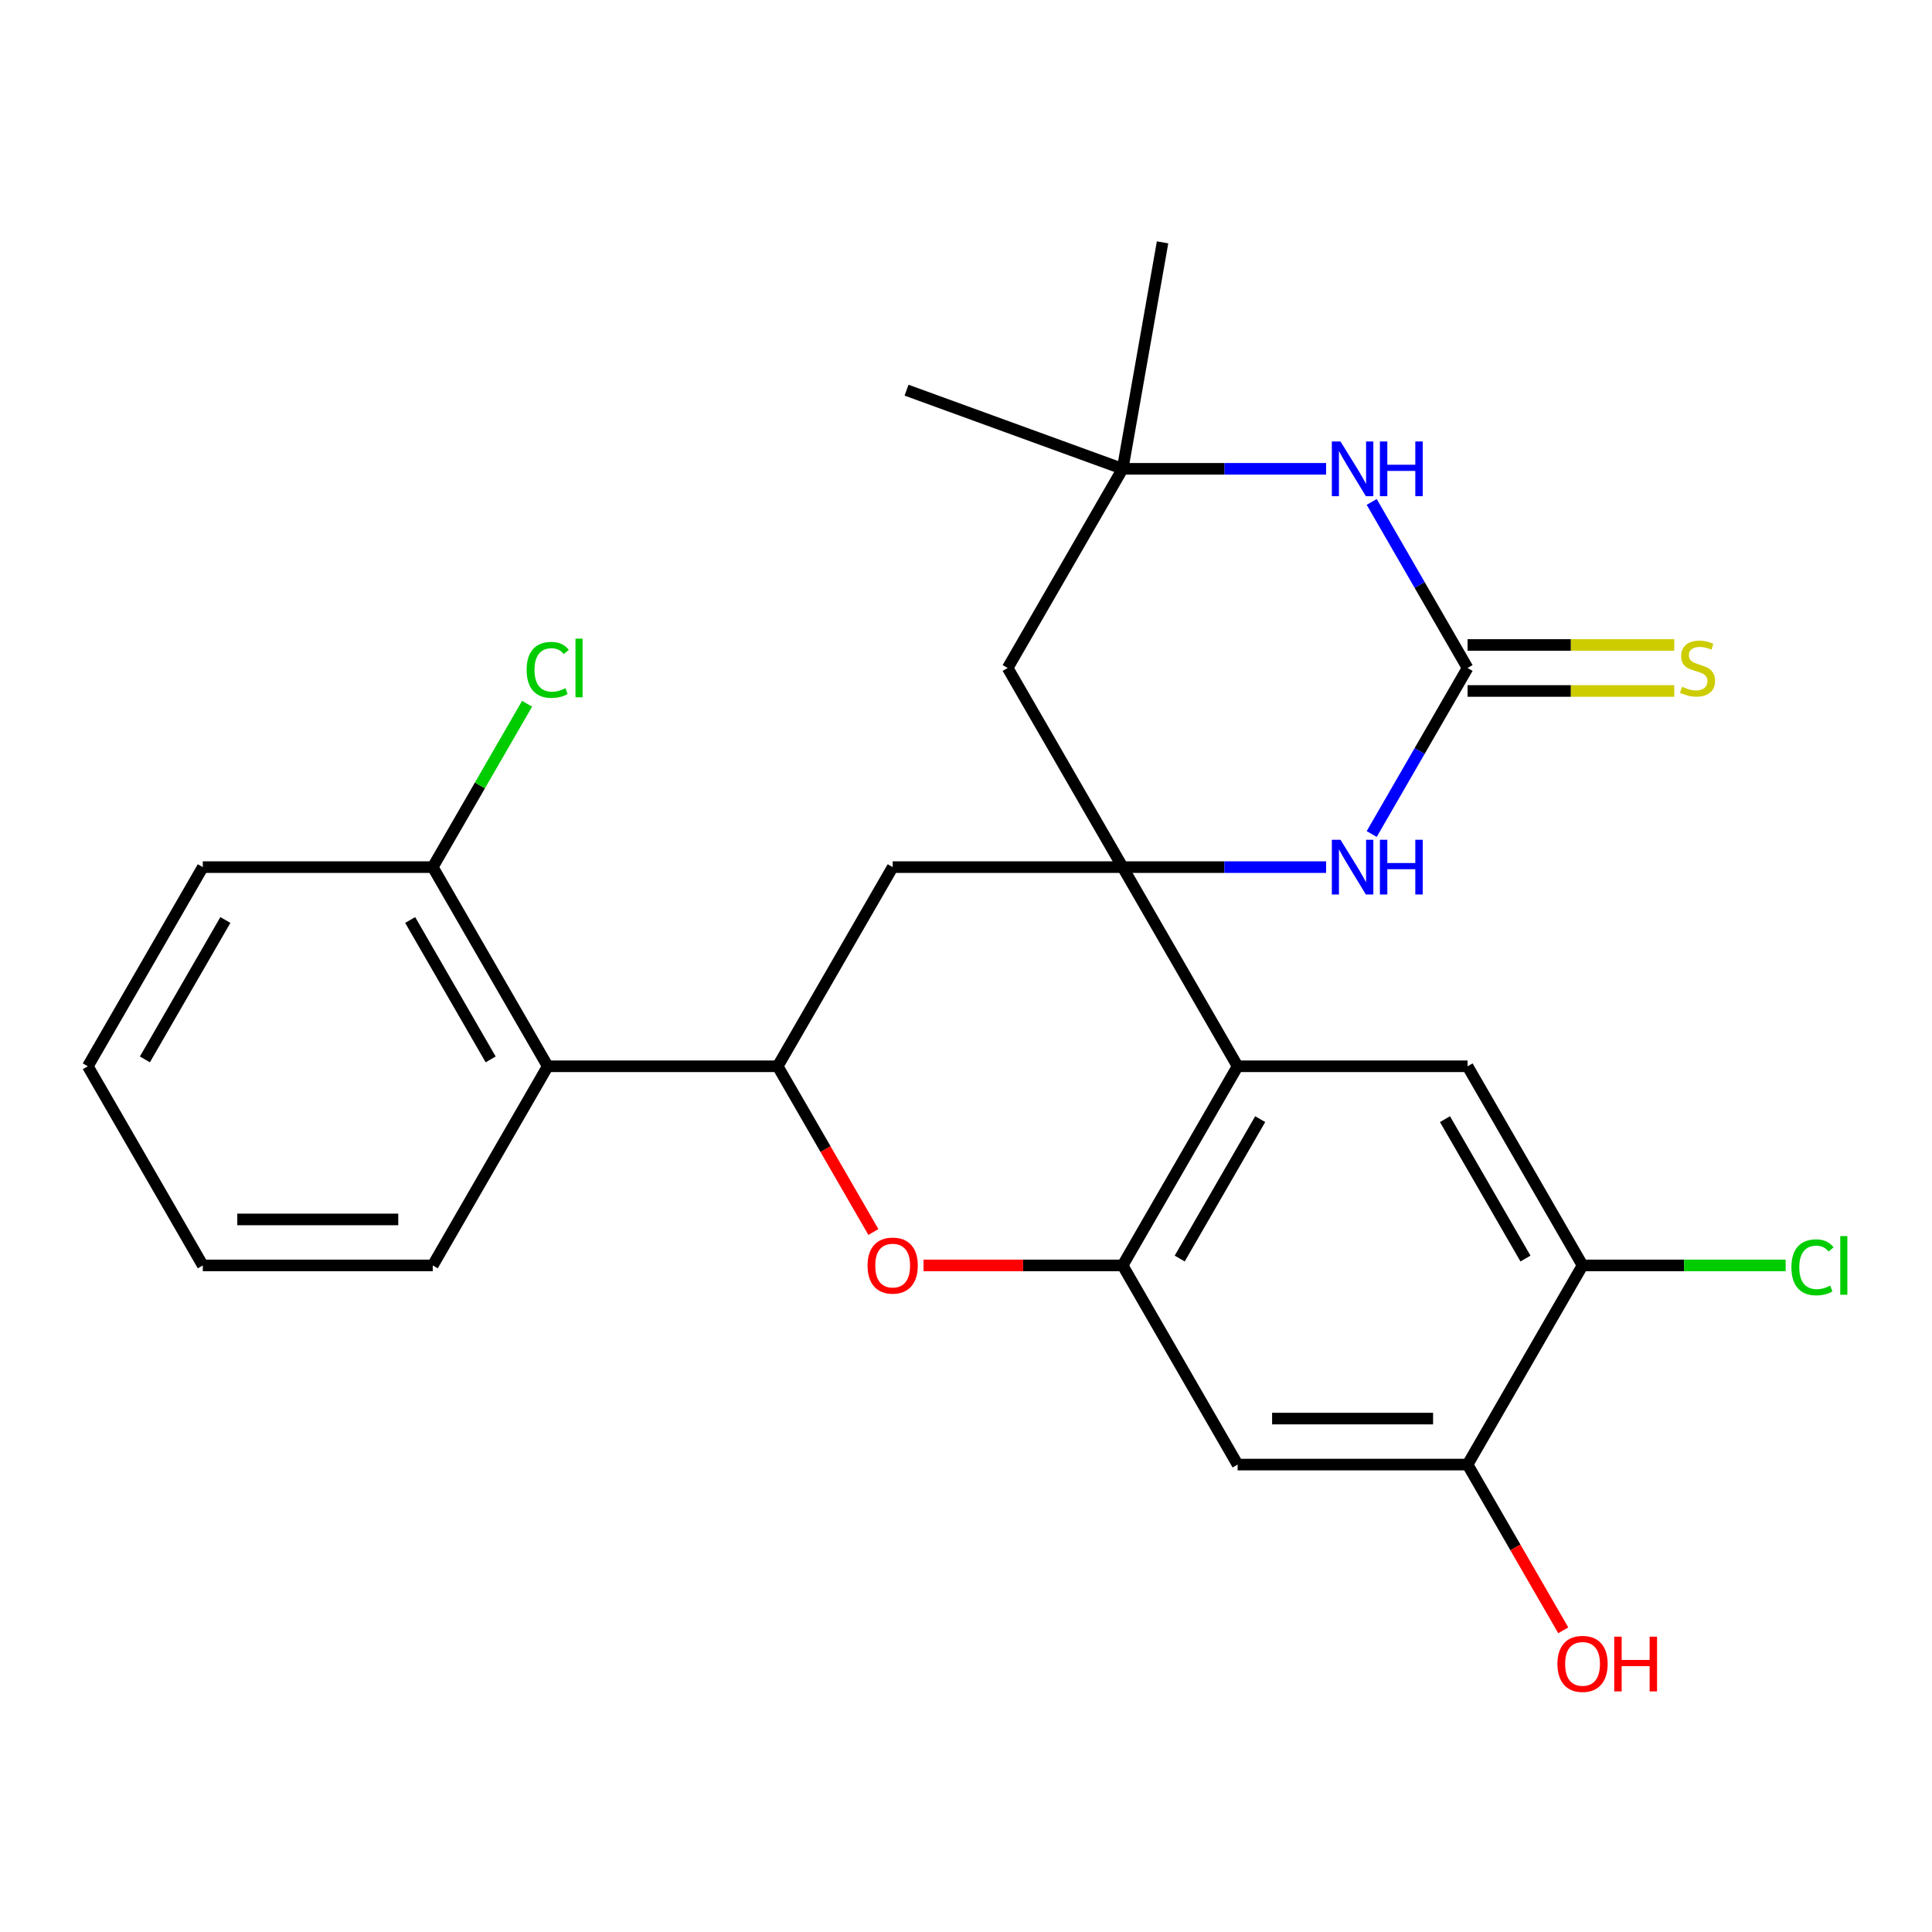 <?xml version='1.0' encoding='iso-8859-1'?>
<svg version='1.1' baseProfile='full'
              xmlns='http://www.w3.org/2000/svg'
                      xmlns:rdkit='http://www.rdkit.org/xml'
                      xmlns:xlink='http://www.w3.org/1999/xlink'
                  xml:space='preserve'
width='1000px' height='1000px' viewBox='0 0 1000 1000'>
<!-- END OF HEADER -->
<rect style='opacity:1.0;fill:#FFFFFF;stroke:none' width='1000' height='1000' x='0' y='0'> </rect>
<path class='bond-0' d='M 581.072,448.822 L 640.585,551.902' style='fill:none;fill-rule:evenodd;stroke:#000000;stroke-width:6px;stroke-linecap:butt;stroke-linejoin:miter;stroke-opacity:1' />
<path class='bond-3' d='M 581.072,448.822 L 633.727,448.822' style='fill:none;fill-rule:evenodd;stroke:#000000;stroke-width:6px;stroke-linecap:butt;stroke-linejoin:miter;stroke-opacity:1' />
<path class='bond-3' d='M 633.727,448.822 L 686.383,448.822' style='fill:none;fill-rule:evenodd;stroke:#0000FF;stroke-width:6px;stroke-linecap:butt;stroke-linejoin:miter;stroke-opacity:1' />
<path class='bond-6' d='M 581.072,448.822 L 462.046,448.822' style='fill:none;fill-rule:evenodd;stroke:#000000;stroke-width:6px;stroke-linecap:butt;stroke-linejoin:miter;stroke-opacity:1' />
<path class='bond-11' d='M 581.072,448.822 L 521.559,345.743' style='fill:none;fill-rule:evenodd;stroke:#000000;stroke-width:6px;stroke-linecap:butt;stroke-linejoin:miter;stroke-opacity:1' />
<path class='bond-1' d='M 640.585,551.902 L 581.072,654.982' style='fill:none;fill-rule:evenodd;stroke:#000000;stroke-width:6px;stroke-linecap:butt;stroke-linejoin:miter;stroke-opacity:1' />
<path class='bond-1' d='M 652.274,579.267 L 610.615,651.422' style='fill:none;fill-rule:evenodd;stroke:#000000;stroke-width:6px;stroke-linecap:butt;stroke-linejoin:miter;stroke-opacity:1' />
<path class='bond-8' d='M 640.585,551.902 L 759.611,551.902' style='fill:none;fill-rule:evenodd;stroke:#000000;stroke-width:6px;stroke-linecap:butt;stroke-linejoin:miter;stroke-opacity:1' />
<path class='bond-9' d='M 581.072,654.982 L 640.585,758.061' style='fill:none;fill-rule:evenodd;stroke:#000000;stroke-width:6px;stroke-linecap:butt;stroke-linejoin:miter;stroke-opacity:1' />
<path class='bond-27' d='M 581.072,654.982 L 529.547,654.982' style='fill:none;fill-rule:evenodd;stroke:#000000;stroke-width:6px;stroke-linecap:butt;stroke-linejoin:miter;stroke-opacity:1' />
<path class='bond-27' d='M 529.547,654.982 L 478.022,654.982' style='fill:none;fill-rule:evenodd;stroke:#FF0000;stroke-width:6px;stroke-linecap:butt;stroke-linejoin:miter;stroke-opacity:1' />
<path class='bond-2' d='M 759.611,345.743 L 734.802,388.715' style='fill:none;fill-rule:evenodd;stroke:#000000;stroke-width:6px;stroke-linecap:butt;stroke-linejoin:miter;stroke-opacity:1' />
<path class='bond-2' d='M 734.802,388.715 L 709.992,431.687' style='fill:none;fill-rule:evenodd;stroke:#0000FF;stroke-width:6px;stroke-linecap:butt;stroke-linejoin:miter;stroke-opacity:1' />
<path class='bond-15' d='M 759.611,357.645 L 813.097,357.645' style='fill:none;fill-rule:evenodd;stroke:#000000;stroke-width:6px;stroke-linecap:butt;stroke-linejoin:miter;stroke-opacity:1' />
<path class='bond-15' d='M 813.097,357.645 L 866.582,357.645' style='fill:none;fill-rule:evenodd;stroke:#CCCC00;stroke-width:6px;stroke-linecap:butt;stroke-linejoin:miter;stroke-opacity:1' />
<path class='bond-15' d='M 759.611,333.84 L 813.097,333.84' style='fill:none;fill-rule:evenodd;stroke:#000000;stroke-width:6px;stroke-linecap:butt;stroke-linejoin:miter;stroke-opacity:1' />
<path class='bond-15' d='M 813.097,333.84 L 866.582,333.84' style='fill:none;fill-rule:evenodd;stroke:#CCCC00;stroke-width:6px;stroke-linecap:butt;stroke-linejoin:miter;stroke-opacity:1' />
<path class='bond-26' d='M 759.611,345.743 L 734.802,302.771' style='fill:none;fill-rule:evenodd;stroke:#000000;stroke-width:6px;stroke-linecap:butt;stroke-linejoin:miter;stroke-opacity:1' />
<path class='bond-26' d='M 734.802,302.771 L 709.992,259.799' style='fill:none;fill-rule:evenodd;stroke:#0000FF;stroke-width:6px;stroke-linecap:butt;stroke-linejoin:miter;stroke-opacity:1' />
<path class='bond-4' d='M 402.533,551.902 L 462.046,448.822' style='fill:none;fill-rule:evenodd;stroke:#000000;stroke-width:6px;stroke-linecap:butt;stroke-linejoin:miter;stroke-opacity:1' />
<path class='bond-5' d='M 402.533,551.902 L 427.297,594.794' style='fill:none;fill-rule:evenodd;stroke:#000000;stroke-width:6px;stroke-linecap:butt;stroke-linejoin:miter;stroke-opacity:1' />
<path class='bond-5' d='M 427.297,594.794 L 452.06,637.686' style='fill:none;fill-rule:evenodd;stroke:#FF0000;stroke-width:6px;stroke-linecap:butt;stroke-linejoin:miter;stroke-opacity:1' />
<path class='bond-10' d='M 402.533,551.902 L 283.507,551.902' style='fill:none;fill-rule:evenodd;stroke:#000000;stroke-width:6px;stroke-linecap:butt;stroke-linejoin:miter;stroke-opacity:1' />
<path class='bond-7' d='M 686.383,242.663 L 633.727,242.663' style='fill:none;fill-rule:evenodd;stroke:#0000FF;stroke-width:6px;stroke-linecap:butt;stroke-linejoin:miter;stroke-opacity:1' />
<path class='bond-7' d='M 633.727,242.663 L 581.072,242.663' style='fill:none;fill-rule:evenodd;stroke:#000000;stroke-width:6px;stroke-linecap:butt;stroke-linejoin:miter;stroke-opacity:1' />
<path class='bond-13' d='M 759.611,551.902 L 819.125,654.982' style='fill:none;fill-rule:evenodd;stroke:#000000;stroke-width:6px;stroke-linecap:butt;stroke-linejoin:miter;stroke-opacity:1' />
<path class='bond-13' d='M 747.922,579.267 L 789.582,651.422' style='fill:none;fill-rule:evenodd;stroke:#000000;stroke-width:6px;stroke-linecap:butt;stroke-linejoin:miter;stroke-opacity:1' />
<path class='bond-28' d='M 640.585,758.061 L 759.611,758.061' style='fill:none;fill-rule:evenodd;stroke:#000000;stroke-width:6px;stroke-linecap:butt;stroke-linejoin:miter;stroke-opacity:1' />
<path class='bond-28' d='M 658.439,734.256 L 741.758,734.256' style='fill:none;fill-rule:evenodd;stroke:#000000;stroke-width:6px;stroke-linecap:butt;stroke-linejoin:miter;stroke-opacity:1' />
<path class='bond-16' d='M 283.507,551.902 L 223.994,448.822' style='fill:none;fill-rule:evenodd;stroke:#000000;stroke-width:6px;stroke-linecap:butt;stroke-linejoin:miter;stroke-opacity:1' />
<path class='bond-16' d='M 253.964,548.343 L 212.305,476.187' style='fill:none;fill-rule:evenodd;stroke:#000000;stroke-width:6px;stroke-linecap:butt;stroke-linejoin:miter;stroke-opacity:1' />
<path class='bond-20' d='M 283.507,551.902 L 223.994,654.982' style='fill:none;fill-rule:evenodd;stroke:#000000;stroke-width:6px;stroke-linecap:butt;stroke-linejoin:miter;stroke-opacity:1' />
<path class='bond-12' d='M 521.559,345.743 L 581.072,242.663' style='fill:none;fill-rule:evenodd;stroke:#000000;stroke-width:6px;stroke-linecap:butt;stroke-linejoin:miter;stroke-opacity:1' />
<path class='bond-21' d='M 581.072,242.663 L 469.224,201.954' style='fill:none;fill-rule:evenodd;stroke:#000000;stroke-width:6px;stroke-linecap:butt;stroke-linejoin:miter;stroke-opacity:1' />
<path class='bond-22' d='M 581.072,242.663 L 601.741,125.445' style='fill:none;fill-rule:evenodd;stroke:#000000;stroke-width:6px;stroke-linecap:butt;stroke-linejoin:miter;stroke-opacity:1' />
<path class='bond-14' d='M 819.125,654.982 L 759.611,758.061' style='fill:none;fill-rule:evenodd;stroke:#000000;stroke-width:6px;stroke-linecap:butt;stroke-linejoin:miter;stroke-opacity:1' />
<path class='bond-17' d='M 819.125,654.982 L 871.69,654.982' style='fill:none;fill-rule:evenodd;stroke:#000000;stroke-width:6px;stroke-linecap:butt;stroke-linejoin:miter;stroke-opacity:1' />
<path class='bond-17' d='M 871.69,654.982 L 924.255,654.982' style='fill:none;fill-rule:evenodd;stroke:#00CC00;stroke-width:6px;stroke-linecap:butt;stroke-linejoin:miter;stroke-opacity:1' />
<path class='bond-19' d='M 759.611,758.061 L 784.375,800.953' style='fill:none;fill-rule:evenodd;stroke:#000000;stroke-width:6px;stroke-linecap:butt;stroke-linejoin:miter;stroke-opacity:1' />
<path class='bond-19' d='M 784.375,800.953 L 809.139,843.845' style='fill:none;fill-rule:evenodd;stroke:#FF0000;stroke-width:6px;stroke-linecap:butt;stroke-linejoin:miter;stroke-opacity:1' />
<path class='bond-18' d='M 223.994,448.822 L 248.405,406.54' style='fill:none;fill-rule:evenodd;stroke:#000000;stroke-width:6px;stroke-linecap:butt;stroke-linejoin:miter;stroke-opacity:1' />
<path class='bond-18' d='M 248.405,406.54 L 272.817,364.258' style='fill:none;fill-rule:evenodd;stroke:#00CC00;stroke-width:6px;stroke-linecap:butt;stroke-linejoin:miter;stroke-opacity:1' />
<path class='bond-23' d='M 223.994,448.822 L 104.968,448.822' style='fill:none;fill-rule:evenodd;stroke:#000000;stroke-width:6px;stroke-linecap:butt;stroke-linejoin:miter;stroke-opacity:1' />
<path class='bond-24' d='M 223.994,654.982 L 104.968,654.982' style='fill:none;fill-rule:evenodd;stroke:#000000;stroke-width:6px;stroke-linecap:butt;stroke-linejoin:miter;stroke-opacity:1' />
<path class='bond-24' d='M 206.14,631.176 L 122.822,631.176' style='fill:none;fill-rule:evenodd;stroke:#000000;stroke-width:6px;stroke-linecap:butt;stroke-linejoin:miter;stroke-opacity:1' />
<path class='bond-29' d='M 104.968,448.822 L 45.455,551.902' style='fill:none;fill-rule:evenodd;stroke:#000000;stroke-width:6px;stroke-linecap:butt;stroke-linejoin:miter;stroke-opacity:1' />
<path class='bond-29' d='M 116.657,476.187 L 74.997,548.343' style='fill:none;fill-rule:evenodd;stroke:#000000;stroke-width:6px;stroke-linecap:butt;stroke-linejoin:miter;stroke-opacity:1' />
<path class='bond-25' d='M 104.968,654.982 L 45.455,551.902' style='fill:none;fill-rule:evenodd;stroke:#000000;stroke-width:6px;stroke-linecap:butt;stroke-linejoin:miter;stroke-opacity:1' />
<path  class='atom-4' d='M 693.838 434.662
L 703.118 449.662
Q 704.038 451.142, 705.518 453.822
Q 706.998 456.502, 707.078 456.662
L 707.078 434.662
L 710.838 434.662
L 710.838 462.982
L 706.958 462.982
L 696.998 446.582
Q 695.838 444.662, 694.598 442.462
Q 693.398 440.262, 693.038 439.582
L 693.038 462.982
L 689.358 462.982
L 689.358 434.662
L 693.838 434.662
' fill='#0000FF'/>
<path  class='atom-4' d='M 714.238 434.662
L 718.078 434.662
L 718.078 446.702
L 732.558 446.702
L 732.558 434.662
L 736.398 434.662
L 736.398 462.982
L 732.558 462.982
L 732.558 449.902
L 718.078 449.902
L 718.078 462.982
L 714.238 462.982
L 714.238 434.662
' fill='#0000FF'/>
<path  class='atom-6' d='M 449.046 655.062
Q 449.046 648.262, 452.406 644.462
Q 455.766 640.662, 462.046 640.662
Q 468.326 640.662, 471.686 644.462
Q 475.046 648.262, 475.046 655.062
Q 475.046 661.942, 471.646 665.862
Q 468.246 669.742, 462.046 669.742
Q 455.806 669.742, 452.406 665.862
Q 449.046 661.982, 449.046 655.062
M 462.046 666.542
Q 466.366 666.542, 468.686 663.662
Q 471.046 660.742, 471.046 655.062
Q 471.046 649.502, 468.686 646.702
Q 466.366 643.862, 462.046 643.862
Q 457.726 643.862, 455.366 646.662
Q 453.046 649.462, 453.046 655.062
Q 453.046 660.782, 455.366 663.662
Q 457.726 666.542, 462.046 666.542
' fill='#FF0000'/>
<path  class='atom-8' d='M 693.838 228.503
L 703.118 243.503
Q 704.038 244.983, 705.518 247.663
Q 706.998 250.343, 707.078 250.503
L 707.078 228.503
L 710.838 228.503
L 710.838 256.823
L 706.958 256.823
L 696.998 240.423
Q 695.838 238.503, 694.598 236.303
Q 693.398 234.103, 693.038 233.423
L 693.038 256.823
L 689.358 256.823
L 689.358 228.503
L 693.838 228.503
' fill='#0000FF'/>
<path  class='atom-8' d='M 714.238 228.503
L 718.078 228.503
L 718.078 240.543
L 732.558 240.543
L 732.558 228.503
L 736.398 228.503
L 736.398 256.823
L 732.558 256.823
L 732.558 243.743
L 718.078 243.743
L 718.078 256.823
L 714.238 256.823
L 714.238 228.503
' fill='#0000FF'/>
<path  class='atom-16' d='M 870.638 355.463
Q 870.958 355.583, 872.278 356.143
Q 873.598 356.703, 875.038 357.063
Q 876.518 357.383, 877.958 357.383
Q 880.638 357.383, 882.198 356.103
Q 883.758 354.783, 883.758 352.503
Q 883.758 350.943, 882.958 349.983
Q 882.198 349.023, 880.998 348.503
Q 879.798 347.983, 877.798 347.383
Q 875.278 346.623, 873.758 345.903
Q 872.278 345.183, 871.198 343.663
Q 870.158 342.143, 870.158 339.583
Q 870.158 336.023, 872.558 333.823
Q 874.998 331.623, 879.798 331.623
Q 883.078 331.623, 886.798 333.183
L 885.878 336.263
Q 882.478 334.863, 879.918 334.863
Q 877.158 334.863, 875.638 336.023
Q 874.118 337.143, 874.158 339.103
Q 874.158 340.623, 874.918 341.543
Q 875.718 342.463, 876.838 342.983
Q 877.998 343.503, 879.918 344.103
Q 882.478 344.903, 883.998 345.703
Q 885.518 346.503, 886.598 348.143
Q 887.718 349.743, 887.718 352.503
Q 887.718 356.423, 885.078 358.543
Q 882.478 360.623, 878.118 360.623
Q 875.598 360.623, 873.678 360.063
Q 871.798 359.543, 869.558 358.623
L 870.638 355.463
' fill='#CCCC00'/>
<path  class='atom-18' d='M 927.231 655.962
Q 927.231 648.922, 930.511 645.242
Q 933.831 641.522, 940.111 641.522
Q 945.951 641.522, 949.071 645.642
L 946.431 647.802
Q 944.151 644.802, 940.111 644.802
Q 935.831 644.802, 933.551 647.682
Q 931.311 650.522, 931.311 655.962
Q 931.311 661.562, 933.631 664.442
Q 935.991 667.322, 940.551 667.322
Q 943.671 667.322, 947.311 665.442
L 948.431 668.442
Q 946.951 669.402, 944.711 669.962
Q 942.471 670.522, 939.991 670.522
Q 933.831 670.522, 930.511 666.762
Q 927.231 663.002, 927.231 655.962
' fill='#00CC00'/>
<path  class='atom-18' d='M 952.511 639.802
L 956.191 639.802
L 956.191 670.162
L 952.511 670.162
L 952.511 639.802
' fill='#00CC00'/>
<path  class='atom-19' d='M 272.587 346.723
Q 272.587 339.683, 275.867 336.003
Q 279.187 332.283, 285.467 332.283
Q 291.307 332.283, 294.427 336.403
L 291.787 338.563
Q 289.507 335.563, 285.467 335.563
Q 281.187 335.563, 278.907 338.443
Q 276.667 341.283, 276.667 346.723
Q 276.667 352.323, 278.987 355.203
Q 281.347 358.083, 285.907 358.083
Q 289.027 358.083, 292.667 356.203
L 293.787 359.203
Q 292.307 360.163, 290.067 360.723
Q 287.827 361.283, 285.347 361.283
Q 279.187 361.283, 275.867 357.523
Q 272.587 353.763, 272.587 346.723
' fill='#00CC00'/>
<path  class='atom-19' d='M 297.867 330.563
L 301.547 330.563
L 301.547 360.923
L 297.867 360.923
L 297.867 330.563
' fill='#00CC00'/>
<path  class='atom-20' d='M 806.125 861.221
Q 806.125 854.421, 809.485 850.621
Q 812.845 846.821, 819.125 846.821
Q 825.405 846.821, 828.765 850.621
Q 832.125 854.421, 832.125 861.221
Q 832.125 868.101, 828.725 872.021
Q 825.325 875.901, 819.125 875.901
Q 812.885 875.901, 809.485 872.021
Q 806.125 868.141, 806.125 861.221
M 819.125 872.701
Q 823.445 872.701, 825.765 869.821
Q 828.125 866.901, 828.125 861.221
Q 828.125 855.661, 825.765 852.861
Q 823.445 850.021, 819.125 850.021
Q 814.805 850.021, 812.445 852.821
Q 810.125 855.621, 810.125 861.221
Q 810.125 866.941, 812.445 869.821
Q 814.805 872.701, 819.125 872.701
' fill='#FF0000'/>
<path  class='atom-20' d='M 835.525 847.141
L 839.365 847.141
L 839.365 859.181
L 853.845 859.181
L 853.845 847.141
L 857.685 847.141
L 857.685 875.461
L 853.845 875.461
L 853.845 862.381
L 839.365 862.381
L 839.365 875.461
L 835.525 875.461
L 835.525 847.141
' fill='#FF0000'/>
</svg>
